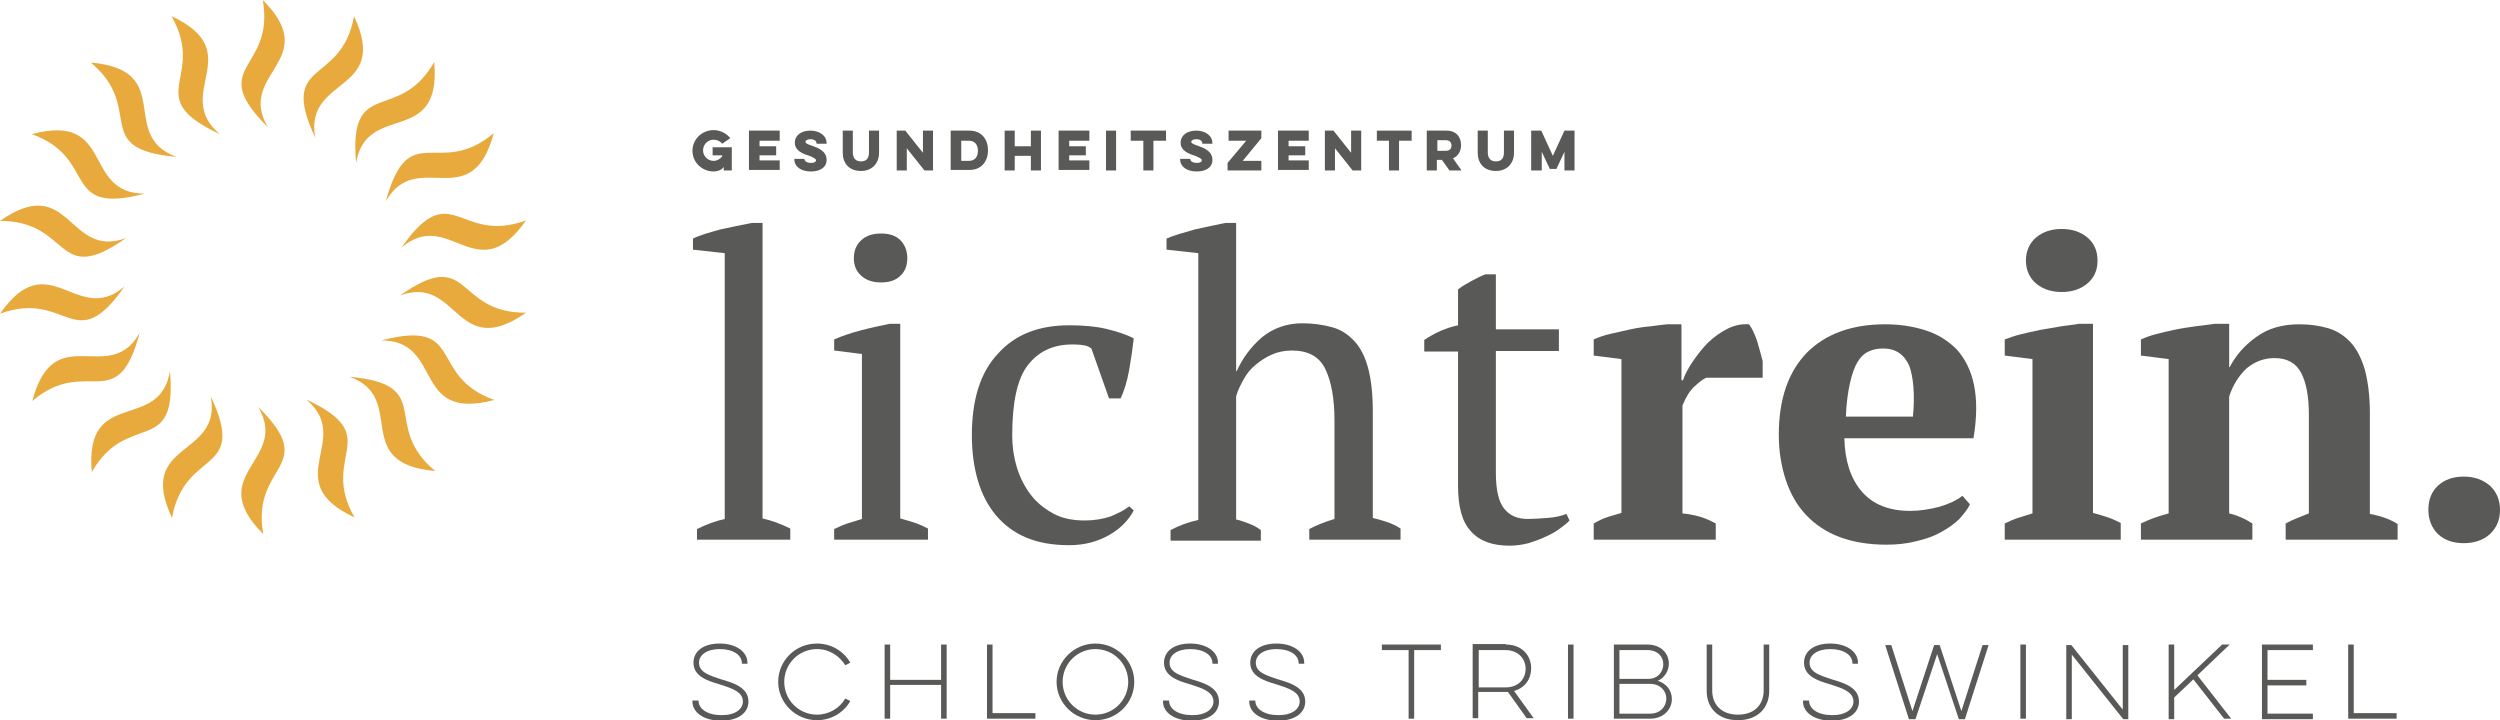 <?xml version="1.0" encoding="UTF-8"?>
<!-- Generator: Adobe Illustrator 28.0.0, SVG Export Plug-In . SVG Version: 6.00 Build 0)  -->
<svg xmlns="http://www.w3.org/2000/svg" xmlns:xlink="http://www.w3.org/1999/xlink" version="1.1" id="Layer_1" x="0px" y="0px" viewBox="0 0 495.7 142.8" xml:space="preserve">
<g>
	<g>
		<path fill="#595957" d="M156.7,107h-18.5v-2.1c1.8-0.9,3.7-1.6,5.5-2V50.2l-6.3-0.7v-2.2c1.4-0.7,3.3-1.2,5.4-1.8    c2.2-0.5,4.3-0.9,6.3-1.3h2.1v58.6c1.8,0.4,3.7,1.1,5.5,2V107z"></path>
		<path fill="#595957" d="M183.9,107h-18.5v-2.1c0.8-0.4,1.7-0.8,2.6-1.1c0.9-0.3,1.9-0.6,2.9-0.9V70.2l-5.5-0.7v-2.2    c1.6-0.7,3.4-1.3,5.3-1.8c1.9-0.5,3.8-0.9,5.7-1.3h2.1v38.6c1.1,0.3,2.1,0.6,3,0.9c0.9,0.3,1.7,0.7,2.5,1.1V107z M169.3,51.2    c0-1.5,0.5-2.7,1.5-3.6c1-0.9,2.3-1.3,3.9-1.3s2.9,0.4,3.8,1.3c0.9,0.9,1.4,2.1,1.4,3.6s-0.5,2.7-1.4,3.5    c-0.9,0.9-2.2,1.3-3.8,1.3s-2.9-0.4-3.9-1.3C169.8,53.8,169.3,52.7,169.3,51.2z"></path>
		<path fill="#595957" d="M224.8,101.2c-1,1.9-2.6,3.6-4.9,4.9c-2.3,1.3-4.9,2-7.9,2c-3.3,0-6.1-0.5-8.5-1.5s-4.4-2.5-6-4.4    c-1.6-1.9-2.8-4.2-3.6-6.9c-0.8-2.7-1.2-5.7-1.2-9c0-7.1,1.7-12.5,5.2-16.2c3.4-3.8,8.1-5.6,14.1-5.6c2.7,0,5.2,0.2,7.3,0.7    c2.1,0.5,4,1.1,5.5,1.9c-0.2,1.8-0.5,3.9-0.9,6.2c-0.4,2.3-1,4.2-1.7,5.7h-2.3l-3.5-9.9c-0.4-0.3-0.8-0.5-1.3-0.6    c-0.5-0.1-1.3-0.2-2.5-0.2c-3.8,0-6.7,1.4-8.8,4.1s-3.1,7.4-3.1,14c0,2.1,0.3,4.2,0.9,6.2c0.6,2,1.5,3.8,2.7,5.4    c1.2,1.6,2.7,2.8,4.5,3.8s3.9,1.4,6.3,1.4c1.9,0,3.6-0.3,5.1-0.8c1.4-0.6,2.7-1.2,3.7-2L224.8,101.2z"></path>
		<path fill="#595957" d="M277.6,107h-18v-2.1c1.3-0.7,3-1.4,5-2V83.4c0-4.3-0.6-7.7-1.8-10.2c-1.2-2.5-3.4-3.7-6.7-3.7    c-1.4,0-2.8,0.3-3.9,0.8c-1.2,0.5-2.2,1.2-3.2,2s-1.8,1.8-2.4,2.9s-1.2,2.2-1.5,3.4v24.4c0.9,0.2,1.7,0.5,2.5,0.8    c0.8,0.3,1.6,0.7,2.4,1.3v2.1h-17.9v-2.1c1.7-0.9,3.6-1.6,5.5-2V50.2l-6.3-0.7v-2.2c1.6-0.7,3.5-1.2,5.6-1.8    c2.1-0.5,4.2-0.9,6.1-1.3h2.1v29.4h0.1c1.2-2.6,2.8-4.8,5-6.7c2.2-1.8,4.9-2.8,8-2.8c2.2,0,4.2,0.3,6,0.8c1.8,0.5,3.2,1.5,4.4,2.8    s2.1,3.1,2.7,5.4c0.6,2.3,0.9,5.1,0.9,8.5v21.1c0.9,0.2,1.9,0.5,2.8,0.8c0.9,0.3,1.8,0.7,2.7,1.3V107z"></path>
		<path fill="#595957" d="M282.4,67.4c2.1-1.4,4.3-2.4,6.7-2.9v-7.1c0.7-0.6,1.6-1.1,2.5-1.6s1.9-1,2.9-1.4h2.1v10.9h12.5v4.3h-12.5    v24.1c0,3.3,0.5,5.7,1.6,7.1c1.1,1.4,2.6,2.1,4.8,2.1c1,0,2.3-0.1,3.8-0.2c1.5-0.1,2.8-0.4,3.8-0.8l0.6,1.3    c-0.4,0.5-1.1,1-1.9,1.6c-0.8,0.6-1.7,1.1-2.8,1.6c-1,0.5-2.2,0.9-3.4,1.3c-1.2,0.3-2.5,0.5-3.8,0.5c-3.3,0-5.9-0.9-7.6-2.8    c-1.8-1.9-2.6-4.9-2.6-9.1V69.7h-6.7V67.4z"></path>
		<path fill="#595957" d="M338.3,74.9c-0.7,0.3-1.4,0.9-2.3,1.7c-0.9,0.8-1.7,2.1-2.4,3.8v21.4c1.1,0.1,2.2,0.3,3.3,0.6    c1.1,0.3,2.2,0.8,3.3,1.4v3.2h-24.2v-3.2c1-0.6,1.9-1,2.8-1.3c0.9-0.3,1.8-0.5,2.7-0.8V71.2l-5.5-0.7v-3.2c0.9-0.4,2-0.8,3.3-1.1    c1.3-0.3,2.7-0.6,4-0.9c1.4-0.3,2.7-0.5,4-0.6c1.3-0.2,2.4-0.3,3.3-0.4h2.8v11.1h0.3c0.4-1.2,1.1-2.5,2-3.8c0.9-1.3,1.9-2.6,3-3.7    c1.2-1.1,2.4-2,3.8-2.7c1.4-0.7,2.8-1,4.3-0.9c0.6,0.8,1.1,1.9,1.6,3.3c0.4,1.4,0.8,2.8,1.1,4v3.3H338.3z"></path>
		<path fill="#595957" d="M390.6,100c-0.4,0.9-1.2,1.9-2.1,2.9c-1,1-2.2,1.8-3.6,2.6c-1.4,0.8-3.1,1.4-4.9,1.8    c-1.9,0.5-3.9,0.7-6,0.7c-3.4,0-6.5-0.5-9.2-1.5c-2.7-1-4.9-2.5-6.7-4.4s-3.1-4.2-4-6.9c-0.9-2.7-1.4-5.7-1.4-9    c0-7.1,1.9-12.5,5.6-16.3c3.7-3.7,8.9-5.6,15.5-5.6c2.8,0,5.5,0.4,8,1.2c2.5,0.8,4.5,2.1,6.2,3.8c1.6,1.8,2.8,4.1,3.4,7    c0.6,2.9,0.6,6.4-0.1,10.6h-25.6c0.1,4.4,1.2,7.9,3.4,10.5c2.2,2.6,5.4,3.9,9.7,3.9c1.8,0,3.7-0.3,5.7-0.8c2-0.6,3.5-1.3,4.6-2.2    L390.6,100z M373.4,69.1c-1.1,0-2.1,0.2-2.9,0.6c-0.9,0.4-1.6,1.1-2.2,2.1c-0.6,1-1.1,2.4-1.5,4.2c-0.4,1.8-0.7,4-0.8,6.6h13.3    c0.4-4.3,0.1-7.7-0.7-10C377.6,70.3,375.9,69.1,373.4,69.1z"></path>
		<path fill="#595957" d="M420.5,107h-23v-3.2c0.8-0.4,1.7-0.8,2.6-1.1c0.9-0.3,1.9-0.6,2.9-0.9V71.2l-5.5-0.7v-3.2    c0.8-0.3,1.9-0.7,3.1-1c1.2-0.3,2.6-0.6,4-0.9c1.4-0.2,2.8-0.5,4.1-0.7c1.3-0.2,2.5-0.3,3.5-0.5h2.8v37.5c1.1,0.3,2.1,0.6,3,0.9    c0.9,0.3,1.7,0.7,2.5,1.1V107z M401.7,51.7c0-1.9,0.7-3.5,2-4.6c1.3-1.1,3-1.7,5.1-1.7c2.1,0,3.8,0.6,5.1,1.7c1.3,1.1,2,2.6,2,4.6    c0,1.9-0.7,3.4-2,4.5c-1.3,1.1-3,1.7-5.1,1.7c-2.1,0-3.8-0.6-5.1-1.7C402.4,55.1,401.7,53.5,401.7,51.7z"></path>
		<path fill="#595957" d="M475.3,107h-22.1v-3.2c0.7-0.4,1.4-0.7,2.1-1c0.7-0.3,1.5-0.6,2.5-1V82.2c0-3.5-0.5-6.3-1.5-8.2    c-1-2-2.8-3-5.3-3c-2.1,0-3.9,0.7-5.5,2c-1.5,1.4-2.7,3.2-3.5,5.6v23.2c0.9,0.2,1.7,0.5,2.4,0.8c0.7,0.3,1.4,0.7,2.2,1.2v3.2    h-22.1v-3.2c1.4-0.7,3.2-1.4,5.5-2V71.2l-5.5-0.7v-3.2c0.7-0.3,1.7-0.7,2.8-1c1.2-0.3,2.4-0.6,3.8-0.9c1.4-0.3,2.8-0.5,4.2-0.7    c1.4-0.2,2.7-0.3,3.9-0.5h2.8v8.6h0.1c1.2-2.3,2.9-4.3,5.3-6c2.3-1.7,5.2-2.5,8.5-2.5c2.2,0,4.1,0.3,5.8,0.8    c1.7,0.5,3.2,1.5,4.4,2.8c1.2,1.3,2.1,3.1,2.8,5.4c0.6,2.3,1,5.1,1,8.6v20c2.2,0.4,4.1,1.1,5.5,2V107z"></path>
		<path fill="#595957" d="M481.5,101.1c0-2,0.6-3.6,1.9-4.8c1.3-1.2,3-1.8,5.1-1.8c2.1,0,3.8,0.6,5.2,1.8c1.3,1.2,2,2.8,2,4.8    c0,2-0.7,3.6-2,4.8c-1.3,1.2-3.1,1.8-5.2,1.8c-2.1,0-3.8-0.6-5.1-1.8C482.2,104.7,481.5,103.1,481.5,101.1z"></path>
	</g>
	<g>
		<path fill="#E8AA3C" d="M52.1,0c12,12-5.3,14.5,1,25.2C40.7,12.9,54.6,14.1,52.1,0z"></path>
		<path fill="#E8AA3C" d="M52.2,105.9c-12-12,5.3-14.5-1-25.2C63.6,92.9,49.7,91.8,52.2,105.9z"></path>
	</g>
	<g>
		<path fill="#E8AA3C" d="M34,3.2c15.4,7.2,0,15.4,9.6,23.4C27.7,19.2,41.1,15.6,34,3.2z"></path>
		<path fill="#E8AA3C" d="M70.3,102.6c-15.4-7.2,0-15.4-9.6-23.4C76.6,86.6,63.2,90.3,70.3,102.6z"></path>
	</g>
	<g>
		<path fill="#E8AA3C" d="M18,12.4c17,1.5,5.3,14.5,17,18.7C17.7,29.6,29,21.6,18,12.4z"></path>
		<path fill="#E8AA3C" d="M86.3,93.4c-17-1.5-5.3-14.5-17-18.7C86.6,76.3,75.3,84.3,86.3,93.4z"></path>
	</g>
	<g>
		<path fill="#E8AA3C" d="M6.3,26.6c16.5-4.4,9.9,11.8,22.4,11.8C11.8,42.8,19.7,31.4,6.3,26.6z"></path>
		<path fill="#E8AA3C" d="M98,79.3c-16.5,4.4-9.9-11.8-22.4-11.8C92.5,63.1,84.6,74.5,98,79.3z"></path>
	</g>
	<g>
		<path fill="#E8AA3C" d="M0,43.8c14-9.8,13.4,7.7,25,3.4C10.8,57.2,14.3,43.8,0,43.8z"></path>
		<path fill="#E8AA3C" d="M104.3,62c-14,9.8-13.4-7.7-25-3.4C93.5,48.6,90,62.1,104.3,62z"></path>
	</g>
	<g>
		<path fill="#E8AA3C" d="M0,62.2c9.8-14,15.2,2.7,24.7-5.4C14.7,71.1,13.4,57.3,0,62.2z"></path>
		<path fill="#E8AA3C" d="M104.3,43.7c-9.8,14-15.2-2.7-24.7,5.4C89.6,34.8,90.9,48.6,104.3,43.7z"></path>
	</g>
	<g>
		<path fill="#E8AA3C" d="M6.4,79.5C10.8,63,21.6,76.8,27.7,66C23.2,82.8,17.3,70.3,6.4,79.5z"></path>
		<path fill="#E8AA3C" d="M97.9,26.4c-4.4,16.5-15.2,2.7-21.4,13.5C81.1,23.1,87,35.6,97.9,26.4z"></path>
	</g>
	<g>
		<path fill="#E8AA3C" d="M18.2,93.6c-1.5-17,13.4-7.7,15.5-20C35.2,90.9,25.3,81.2,18.2,93.6z"></path>
		<path fill="#E8AA3C" d="M86.1,12.3c1.5,17-13.4,7.7-15.5,20C69.1,15,79,24.7,86.1,12.3z"></path>
	</g>
	<g>
		<path fill="#E8AA3C" d="M34.1,102.7c-7.2-15.4,9.9-11.8,7.7-24.1C49.2,94.4,36.6,88.7,34.1,102.7z"></path>
		<path fill="#E8AA3C" d="M70.2,3.2c7.2,15.4-9.9,11.8-7.7,24.1C55.1,11.4,67.7,17.2,70.2,3.2z"></path>
	</g>
	<g>
		<path fill="#595957" d="M141.3,29.2h3.8v4.6h-1.6v-0.7c-0.4,0.6-1.2,0.9-2,0.9c-2.3,0-4.2-1.8-4.2-4.1c0-2.3,1.9-4.1,4.2-4.1    c1.4,0,2.6,0.7,3.3,1.6l-1.6,1.1c-0.4-0.5-1-0.8-1.7-0.8c-1.2,0-2.1,1-2.1,2.1c0,1.2,1,2.1,2.1,2.1c0.7,0,1.3-0.4,1.7-0.9v-0.2    h-1.9V29.2z"></path>
		<path fill="#595957" d="M148.5,25.9h6.1v2h-4V29h3.3v1.8h-3.3v1h4v1.9h-6.1V25.9z"></path>
		<path fill="#595957" d="M159.5,31.5L159.5,31.5c0,0.4,0.4,0.8,1.3,0.8c0.8,0,1-0.3,1-0.5c0-0.3-0.4-0.5-1.3-0.9    c-1.3-0.4-2.9-1-2.9-2.6c0-1.5,1.3-2.4,3.1-2.4c1.8,0,3.2,1,3.2,2.5v0.1h-2v-0.1c0-0.4-0.4-0.8-1.2-0.8c-0.7,0-1,0.3-1,0.5    c0,0.3,0.4,0.5,1.3,0.8c1.1,0.4,2.9,1,2.9,2.8c0,1.5-1.3,2.3-3.1,2.3c-1.9,0-3.3-0.9-3.3-2.4v-0.1H159.5z"></path>
		<path fill="#595957" d="M174.3,25.9v4.4c0,2-1.3,3.6-3.6,3.6c-2.4,0-3.6-1.6-3.6-3.6v-4.4h2v4.3c0,1.1,0.5,1.8,1.6,1.8    c1.1,0,1.6-0.6,1.6-1.8v-4.3H174.3z"></path>
		<path fill="#595957" d="M177.8,33.8v-7.9h1.7l3.5,4.4v-4.4h2v7.9h-1.7l-3.5-4.4v4.4H177.8z"></path>
		<path fill="#595957" d="M188.5,25.9h3.7c2.5,0,3.7,1.8,3.7,3.9c0,2.2-1.3,3.9-3.7,3.9h-3.7V25.9z M190.6,27.9v4h1.5    c1.2,0,1.8-0.8,1.8-2s-0.6-2-1.8-2H190.6z"></path>
		<path fill="#595957" d="M206.4,25.9v7.9h-2v-2.9h-3.2v2.9h-2v-7.9h2V29h3.2v-3.1H206.4z"></path>
		<path fill="#595957" d="M209.9,25.9h6.1v2h-4V29h3.3v1.8h-3.3v1h4v1.9h-6.1V25.9z"></path>
		<path fill="#595957" d="M221.3,25.9v7.9h-2v-7.9H221.3z"></path>
		<path fill="#595957" d="M224.3,25.9h6.9v2h-2.5v5.9h-2v-5.9h-2.5V25.9z"></path>
		<path fill="#595957" d="M236,31.5L236,31.5c0,0.4,0.4,0.8,1.3,0.8c0.8,0,1-0.3,1-0.5c0-0.3-0.4-0.5-1.3-0.9    c-1.3-0.4-2.9-1-2.9-2.6c0-1.5,1.3-2.4,3.1-2.4c1.8,0,3.2,1,3.2,2.5v0.1h-2v-0.1c0-0.4-0.4-0.8-1.2-0.8c-0.7,0-1,0.3-1,0.5    c0,0.3,0.4,0.5,1.3,0.8c1.1,0.4,2.9,1,2.9,2.8c0,1.5-1.3,2.3-3.1,2.3c-1.9,0-3.3-0.9-3.3-2.4v-0.1H236z"></path>
		<path fill="#595957" d="M243.5,25.9h6.6v1.5l-3.7,4.5h3.7v1.9h-6.7v-1.5l3.7-4.4h-3.5V25.9z"></path>
		<path fill="#595957" d="M253.4,25.9h6.1v2h-4V29h3.3v1.8h-3.3v1h4v1.9h-6.1V25.9z"></path>
		<path fill="#595957" d="M262.7,33.8v-7.9h1.7l3.5,4.4v-4.4h2v7.9h-1.7l-3.5-4.4v4.4H262.7z"></path>
		<path fill="#595957" d="M273,25.9h6.9v2h-2.5v5.9h-2v-5.9H273V25.9z"></path>
		<path fill="#595957" d="M286.8,25.9c2,0,2.9,1.3,2.9,2.9c0,1.1-0.5,2.1-1.6,2.6l1.7,2.4h-2.4l-1.5-2.1h-1v2.1h-2v-7.9H286.8z     M285,27.8v2.1h1.7c0.8,0,1.1-0.5,1.1-1c0-0.6-0.3-1.1-1.1-1.1H285z"></path>
		<path fill="#595957" d="M300.2,25.9v4.4c0,2-1.3,3.6-3.6,3.6c-2.4,0-3.6-1.6-3.6-3.6v-4.4h2v4.3c0,1.1,0.5,1.8,1.6,1.8    c1.1,0,1.6-0.6,1.6-1.8v-4.3H300.2z"></path>
		<path fill="#595957" d="M303.6,33.8v-7.9h2l2.3,5l2.3-5h2v7.9h-2v-3.7l-1.6,3.4h-1.3l-1.6-3.4v3.7H303.6z"></path>
	</g>
	<g>
		<path fill="#595957" d="M138.5,138.9L138.5,138.9c0,1.7,1.8,2.9,4.6,2.9c2.7,0,4.2-1.2,4.2-2.7c0-1.9-2.1-2.6-4.6-3.4    c-2.4-0.7-5.2-1.6-5.2-4.3c0-2.3,2-3.8,5.2-3.8c3.2,0,5.5,1.6,5.5,3.8v0.2h-1.1v-0.1c0-1.6-1.7-2.8-4.4-2.8    c-2.6,0-4.1,1.2-4.1,2.7c0,1.9,2,2.5,4.4,3.3c2.4,0.7,5.4,1.6,5.4,4.4c0,2.3-2.1,3.8-5.4,3.8c-3.4,0-5.7-1.6-5.7-3.8v-0.2H138.5z"></path>
		<path fill="#595957" d="M168.6,139c-1.3,2.3-3.8,3.8-6.6,3.8c-4.2,0-7.7-3.4-7.7-7.6c0-4.2,3.4-7.6,7.7-7.6c2.8,0,5.3,1.5,6.6,3.8    l-1,0.5c-1.2-1.9-3.2-3.2-5.6-3.2c-3.6,0-6.5,2.9-6.5,6.5c0,3.6,2.9,6.5,6.5,6.5c2.4,0,4.5-1.3,5.6-3.2L168.6,139z"></path>
		<path fill="#595957" d="M187.7,127.8v14.7h-1.1v-6.7h-10.1v6.7h-1.1v-14.7h1.1v7h10.1v-7H187.7z"></path>
		<path fill="#595957" d="M195.7,127.8h1.1v13.6h8.5v1.1h-9.6V127.8z"></path>
		<path fill="#595957" d="M217.2,127.6c4.2,0,7.7,3.4,7.7,7.6c0,4.2-3.4,7.6-7.7,7.6c-4.2,0-7.7-3.4-7.7-7.6    C209.5,131,213,127.6,217.2,127.6z M217.2,141.7c3.6,0,6.5-2.9,6.5-6.5c0-3.6-2.9-6.5-6.5-6.5c-3.6,0-6.5,2.9-6.5,6.5    C210.7,138.8,213.6,141.7,217.2,141.7z"></path>
		<path fill="#595957" d="M231.8,138.9L231.8,138.9c0,1.7,1.8,2.9,4.6,2.9c2.7,0,4.2-1.2,4.2-2.7c0-1.9-2.1-2.6-4.6-3.4    c-2.4-0.7-5.2-1.6-5.2-4.3c0-2.3,2-3.8,5.2-3.8c3.2,0,5.5,1.6,5.5,3.8v0.2h-1.1v-0.1c0-1.6-1.7-2.8-4.4-2.8    c-2.6,0-4.1,1.2-4.1,2.7c0,1.9,2,2.5,4.4,3.3c2.4,0.7,5.4,1.6,5.4,4.4c0,2.3-2.1,3.8-5.4,3.8c-3.4,0-5.7-1.6-5.7-3.8v-0.2H231.8z"></path>
		<path fill="#595957" d="M248.9,138.9L248.9,138.9c0,1.7,1.8,2.9,4.6,2.9c2.7,0,4.2-1.2,4.2-2.7c0-1.9-2.1-2.6-4.6-3.4    c-2.4-0.7-5.2-1.6-5.2-4.3c0-2.3,2-3.8,5.2-3.8c3.2,0,5.5,1.6,5.5,3.8v0.2h-1.1v-0.1c0-1.6-1.7-2.8-4.4-2.8    c-2.6,0-4.1,1.2-4.1,2.7c0,1.9,2,2.5,4.4,3.3c2.4,0.7,5.4,1.6,5.4,4.4c0,2.3-2.1,3.8-5.4,3.8c-3.4,0-5.7-1.6-5.7-3.8v-0.2H248.9z"></path>
		<path fill="#595957" d="M274,127.8h11.7v1.1h-5.3v13.6h-1.1v-13.6H274V127.8z"></path>
		<path fill="#595957" d="M298.6,127.8c3.2,0,5,2.2,5,4.7c0,2.1-1.2,3.9-3.4,4.5l3.9,5.4h-1.4l-3.7-5.2c-0.2,0-0.3,0-0.5,0h-5.4v5.2    h-1.1v-14.7H298.6z M293.2,128.9v7.4h5.3c2.6,0,4-1.7,4-3.7c0-1.9-1.4-3.7-4-3.7H293.2z"></path>
		<path fill="#595957" d="M312,127.8v14.7h-1.1v-14.7H312z"></path>
		<path fill="#595957" d="M320,127.8h6.6c2.8,0,4.3,1.8,4.3,3.8c0,1.5-0.9,2.8-2.2,3.4c1.7,0.5,2.8,1.9,2.8,3.6    c0,2.1-1.7,3.9-4.3,3.9H320V127.8z M321.1,128.9v5.7h5.8c1.8,0,2.9-1.4,2.9-2.9c0-1.5-1.1-2.8-3.2-2.8H321.1z M321.1,135.6v5.9    h6.1c2,0,3.2-1.4,3.2-3c0-1.5-1.2-2.9-3.2-2.9H321.1z"></path>
		<path fill="#595957" d="M350.8,127.8v9.2c0,3.3-2.2,5.8-6.2,5.8c-4,0-6.2-2.5-6.2-5.8v-9.2h1.1v9.1c0,2.8,1.8,4.8,5.1,4.8    c3.3,0,5.1-2,5.1-4.8v-9.1H350.8z"></path>
		<path fill="#595957" d="M358.7,138.9L358.7,138.9c0,1.7,1.8,2.9,4.6,2.9c2.7,0,4.2-1.2,4.2-2.7c0-1.9-2.1-2.6-4.6-3.4    c-2.4-0.7-5.2-1.6-5.2-4.3c0-2.3,2-3.8,5.2-3.8c3.2,0,5.5,1.6,5.5,3.8v0.2h-1.1v-0.1c0-1.6-1.7-2.8-4.4-2.8    c-2.6,0-4.1,1.2-4.1,2.7c0,1.9,2,2.5,4.4,3.3c2.4,0.7,5.4,1.6,5.4,4.4c0,2.3-2.1,3.8-5.4,3.8c-3.4,0-5.7-1.6-5.7-3.8v-0.2H358.7z"></path>
		<path fill="#595957" d="M378.5,142.6l-4.7-14.7h1.2l4.2,13.1l4.3-13.1h1.1l4.3,13.1l4.2-13.1h1.2l-4.7,14.7h-1.2l-4.3-12.9    l-4.3,12.9H378.5z"></path>
		<path fill="#595957" d="M401.7,127.8v14.7h-1.1v-14.7H401.7z"></path>
		<path fill="#595957" d="M409.7,142.6v-14.7h1l10.2,12.8v-12.8h1.1v14.7h-1l-10.2-12.8v12.8H409.7z"></path>
		<path fill="#595957" d="M430,127.8h1.1v9l9.5-9h1.5l-6.4,6.1l6.7,8.6H441l-6.1-7.8l-3.8,3.6v4.3H430V127.8z"></path>
		<path fill="#595957" d="M448.5,127.8h10.1v1.1h-9v5.9h7.7v1.1h-7.7v5.6h9v1.1h-10.1V127.8z"></path>
		<path fill="#595957" d="M465.6,127.8h1.1v13.6h8.5v1.1h-9.6V127.8z"></path>
	</g>
</g>
</svg>
